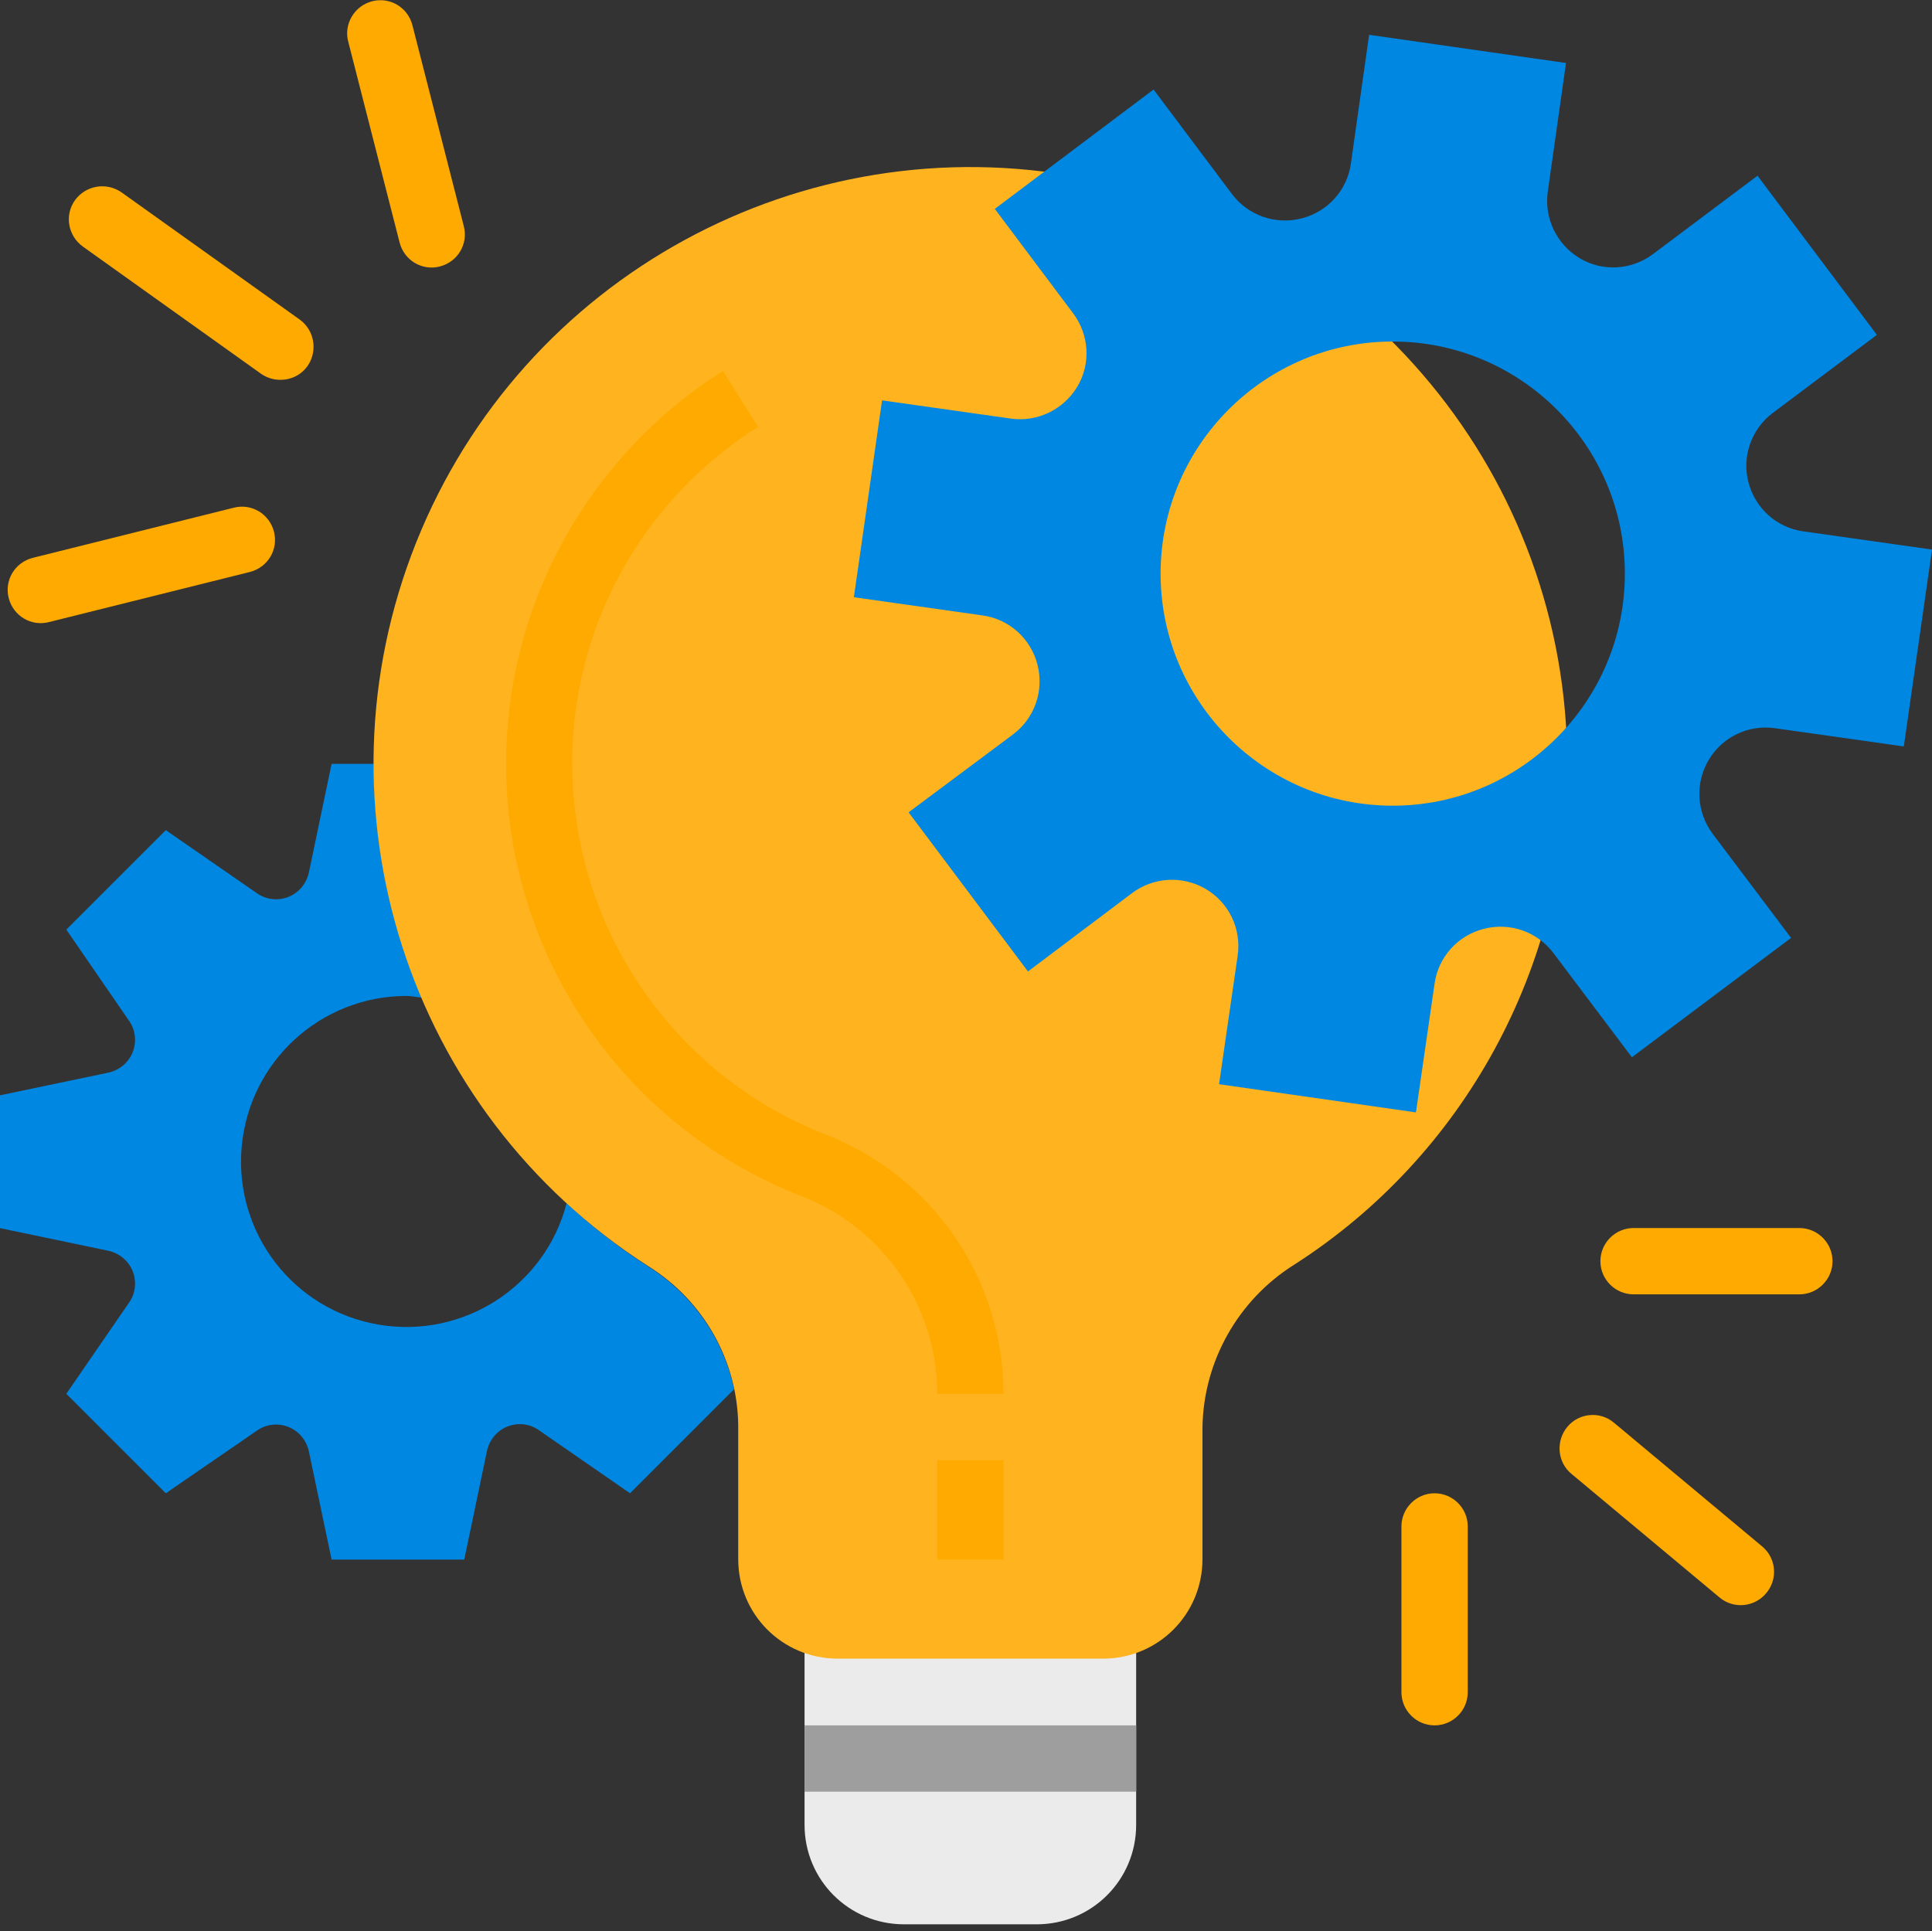 <?xml version="1.0" encoding="utf-8"?>
<!-- Generator: Adobe Illustrator 19.0.0, SVG Export Plug-In . SVG Version: 6.00 Build 0)  -->
<svg version="1.1" id="Layer_1" xmlns="http://www.w3.org/2000/svg" xmlns:xlink="http://www.w3.org/1999/xlink" x="0px" y="0px"
	 viewBox="-72 164 466.1 466" style="enable-background:new -72 164 466.1 466;" xml:space="preserve">
<rect x="-72" y="164" width="466.1" height="466" fill="#333333" stroke="none"/>
<style type="text/css">
	.st0{fill:#EBEBEB;}
	.st1{fill:#0087E2;}
	.st2{fill:#FFB41F;}
	.st3{fill:#9E9E9E;}
	.st4{fill:#FFAA00;}
</style>
<path class="st0" d="M122.1,604.3c0,13.3,10.7,24,24,24h32c13.3,0,24-10.7,24-24v-48h-80V604.3z"/>
<path class="st1" d="M84.4,469.6c-7-4.5-13.6-9.6-19.7-15.3c-5.2,20.1-25,32.8-45.4,29.3c-20.5-3.5-34.8-22.1-33-42.8
	s19.1-36.5,39.8-36.5c1.2,0,2.4,0.3,3.6,0.4c-7.6-17.8-11.5-37-11.5-56.4H8l-5.5,26.3c-0.6,2.6-2.4,4.8-4.9,5.8
	c-2.5,1-5.3,0.7-7.5-0.8L-32,364.3l-24,24l15.2,22.1c1.5,2.2,1.8,5,0.8,7.5c-1,2.5-3.2,4.3-5.8,4.9l-26.3,5.5v32l26.3,5.5
	c2.6,0.6,4.8,2.4,5.8,4.9c1,2.5,0.7,5.3-0.8,7.5L-56,500.3l24,24l22.1-15.2c2.2-1.5,5-1.8,7.5-0.8c2.5,1,4.3,3.2,4.9,5.8L8,540.3h32
	l5.5-26.3c0.6-2.6,2.4-4.8,4.9-5.8c2.5-1,5.3-0.7,7.5,0.8L80,524.3l25.1-25.1C102.5,486.9,95,476.3,84.4,469.6z"/>
<path class="st2" d="M306.1,348.3c0-69-49-128.4-116.8-141.4S54,230.8,28.4,294.9s-2.1,137.4,56,174.6c13.3,8.3,21.5,22.7,21.7,38.4
	v32.3c0,13.3,10.7,24,24,24h64c13.3,0,24-10.7,24-24v-31.7c0.2-16,8.6-30.9,22.2-39.4C281.3,442.8,306.1,397.2,306.1,348.3z"/>
<path class="st1" d="M355.6,263.7l25.2-18.9L352,206.4l-25.2,18.9c-5.2,3.9-12.2,4.3-17.7,1s-8.6-9.6-7.7-16l4.4-31.1l-47.5-6.8
	l-4.4,31.1c-0.9,6.4-5.6,11.6-11.9,13.2c-6.3,1.6-12.9-0.7-16.8-5.9l-18.9-25.2L168,214.4l18.9,25.2c3.9,5.2,4.3,12.2,1,17.7
	s-9.6,8.6-16,7.7l-31.1-4.4l-6.8,47.5l31.1,4.4c6.4,0.9,11.6,5.6,13.2,11.9s-0.7,12.9-5.9,16.8L147.2,360l28.8,38.4l25.1-18.9
	c5.2-3.9,12.2-4.3,17.8-1c5.6,3.3,8.6,9.6,7.7,16l-4.5,31.1l47.5,6.8l4.5-31.1c0.9-6.4,5.6-11.6,11.9-13.2
	c6.3-1.6,12.9,0.7,16.8,5.9l18.9,25.1l38.4-28.8l-18.9-25.1c-3.9-5.2-4.3-12.2-1-17.8c3.3-5.6,9.6-8.6,16-7.7l31.1,4.4l6.8-47.5
	l-31.1-4.4c-6.4-0.9-11.6-5.6-13.2-11.9C348.2,274.2,350.5,267.6,355.6,263.7z M264,358.4c-30.9,0-56-25.1-56-56
	c0-30.9,25.1-56,56-56s56,25.1,56,56C320,333.3,294.9,358.4,264,358.4z"/>
<path class="st3" d="M122.1,580.3h80v16h-80V580.3z"/>
<g>
	<path class="st4" d="M154.1,516.3h16v24h-16V516.3z"/>
	<path class="st4" d="M170.1,500.3h-16c0-21.2-13.1-40.1-32.8-47.7c-39.4-15.4-66.7-51.6-70.7-93.7s16.1-82.8,51.8-105.4l8.5,13.5
		c-30.7,19.3-47.9,54.2-44.4,90.3c3.4,36.1,26.9,67.2,60.6,80.4C153,447.7,170.1,472.6,170.1,500.3z"/>
	<path class="st4" d="M322.1,460.3h40c4.4,0,8,3.6,8,8c0,4.4-3.6,8-8,8h-40c-4.4,0-8-3.6-8-8C314.1,463.9,317.7,460.3,322.1,460.3z"
		/>
	<path class="st4" d="M306.1,508.3c2.8-3.4,7.9-3.9,11.3-1l35.7,29.8c3.4,2.8,3.9,7.9,1,11.3c-2.8,3.4-7.9,3.9-11.3,1l-35.7-29.8
		C303.7,516.8,303.3,511.7,306.1,508.3z"/>
	<path class="st4" d="M274.1,524.3c4.4,0,8,3.6,8,8v40c0,4.4-3.6,8-8,8s-8-3.6-8-8v-40C266.1,527.9,269.7,524.3,274.1,524.3z"/>
	<path class="st4" d="M-64.1,298.6l48.5-12.1c4.3-1.1,8.6,1.5,9.7,5.8s-1.5,8.6-5.8,9.7l-48.5,12.1c-4.3,1.1-8.6-1.5-9.7-5.8
		S-68.4,299.7-64.1,298.6z"/>
	<path class="st4" d="M-53.9,212.3c2.6-3.6,7.6-4.4,11.2-1.9l43,30.7c3.6,2.6,4.4,7.6,1.9,11.2s-7.6,4.4-11.2,1.9l-43-30.7
		C-55.6,220.9-56.5,215.9-53.9,212.3z"/>
	<path class="st4" d="M17.8,164.3c4.3-1.1,8.6,1.5,9.7,5.8l12.4,48.5c1.1,4.3-1.5,8.6-5.8,9.7s-8.6-1.5-9.7-5.8L12,174
		C10.9,169.8,13.5,165.4,17.8,164.3z"/>
</g>
</svg>
